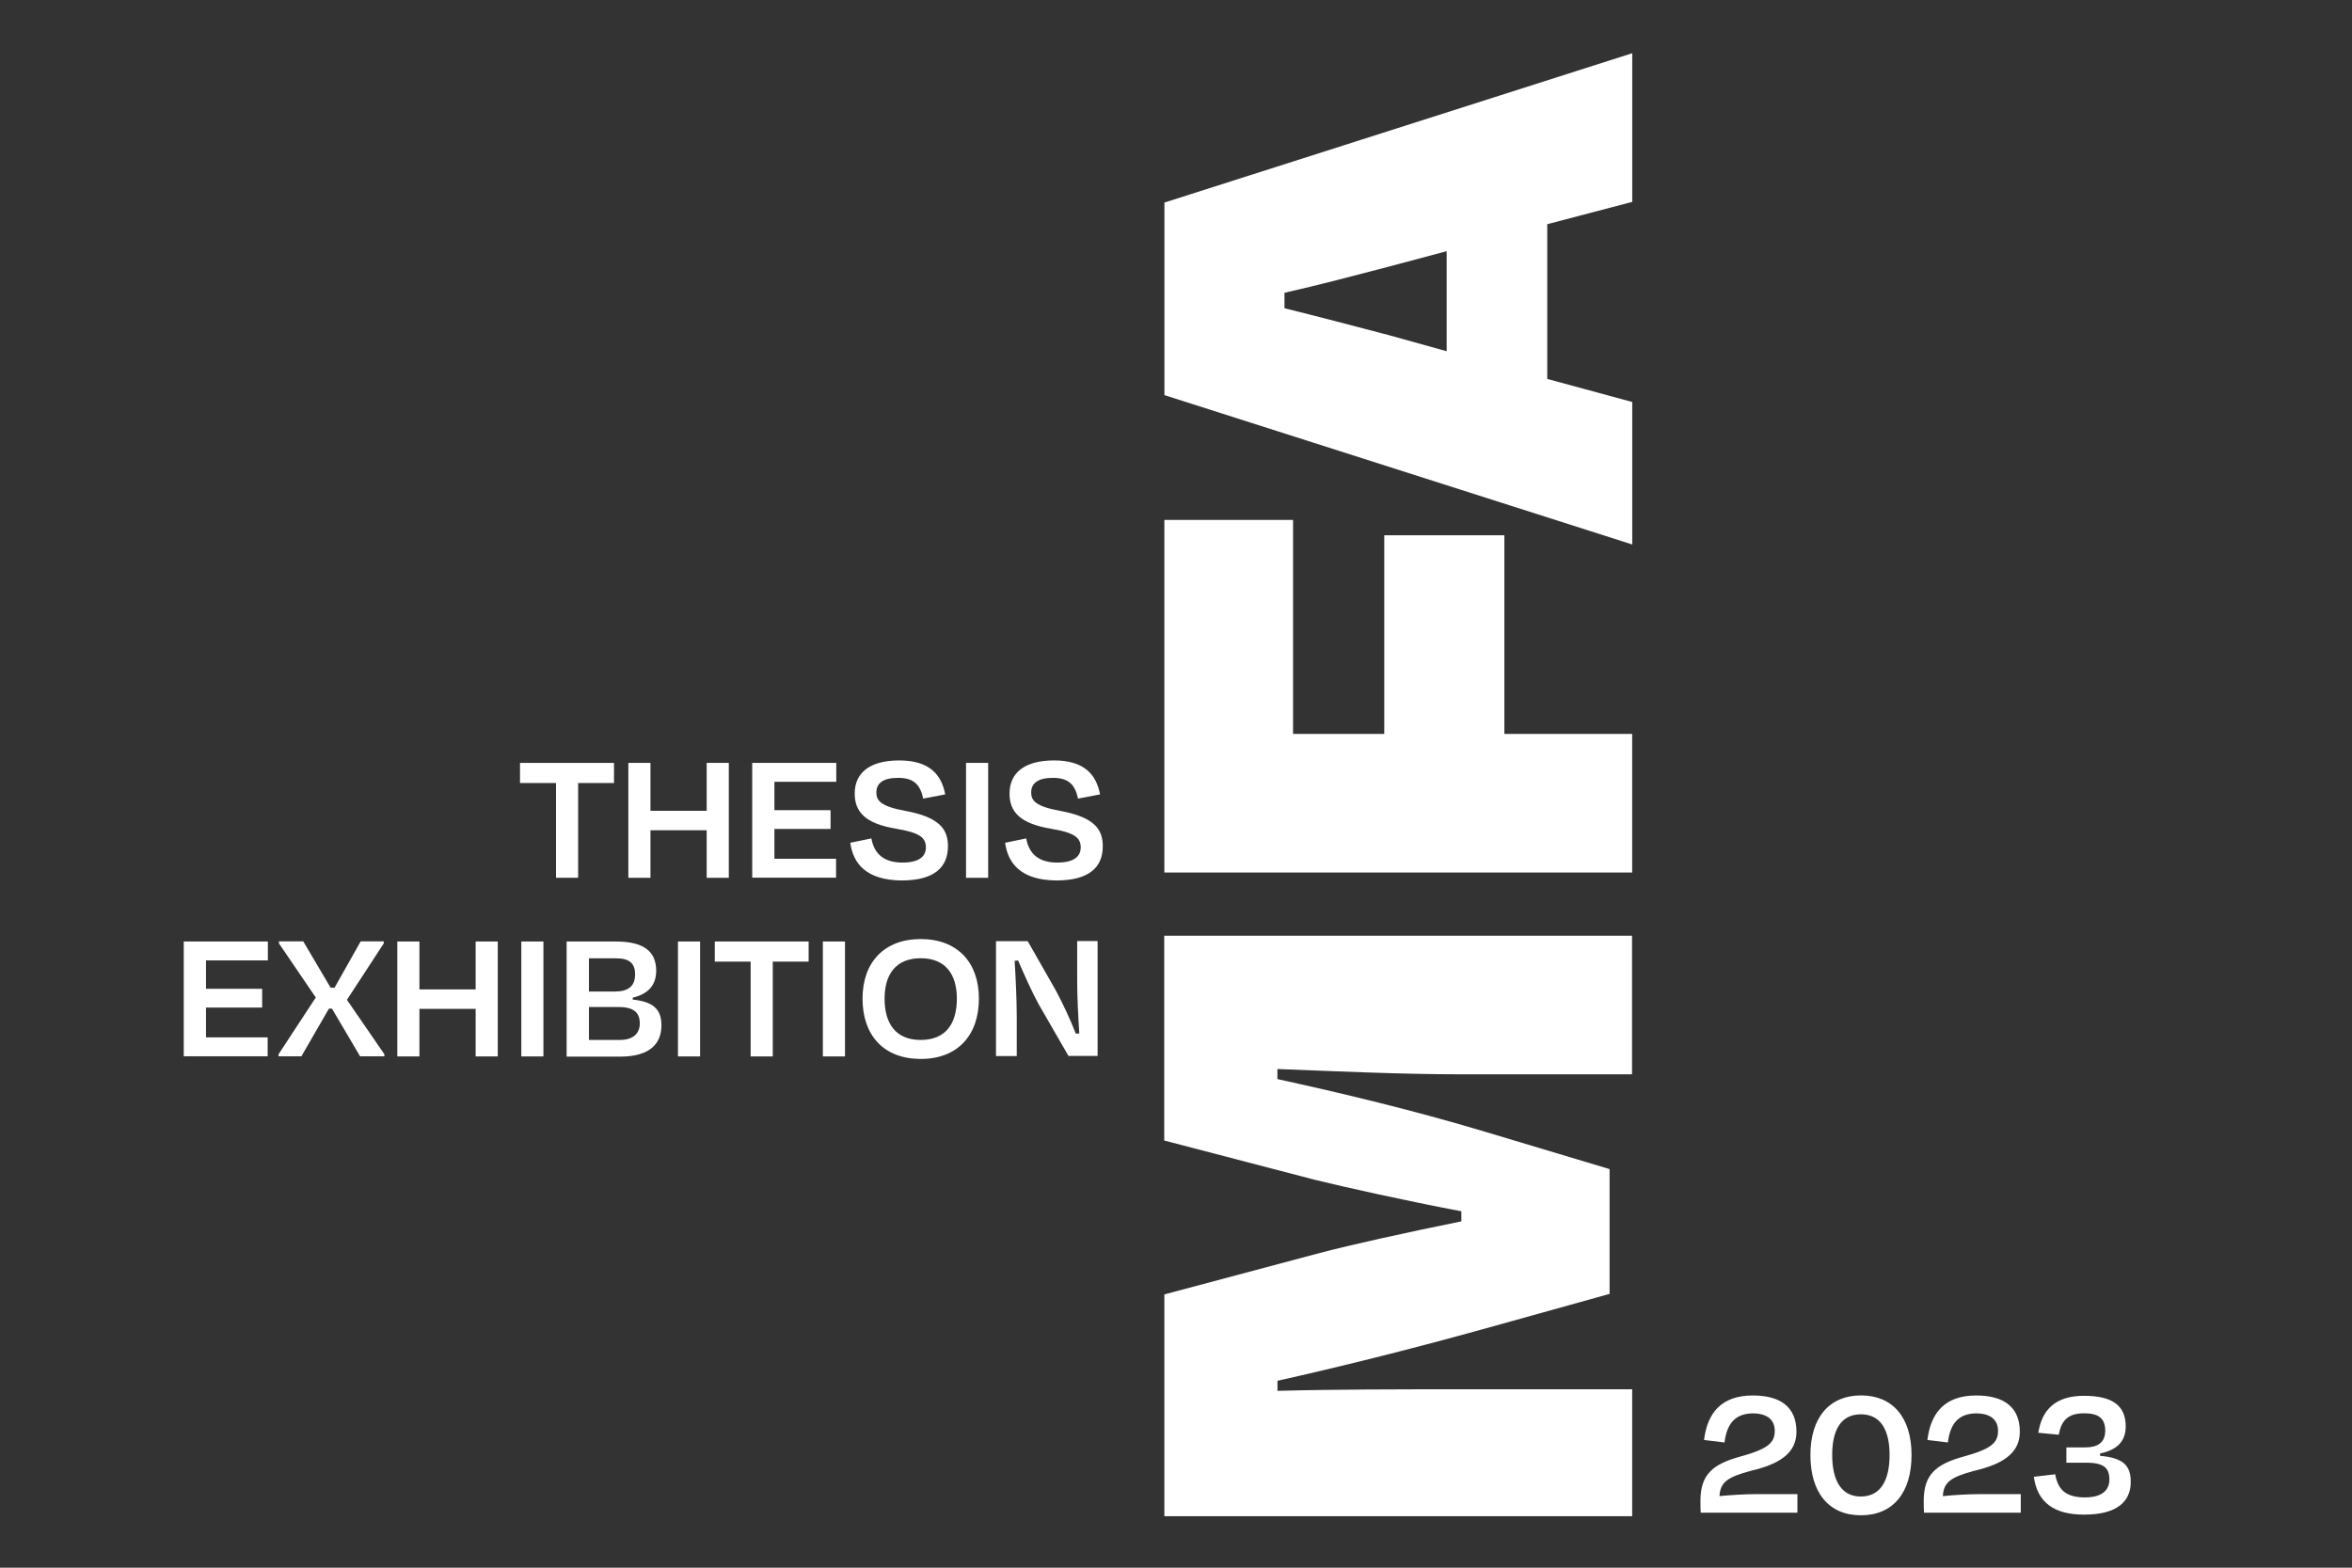 <?xml version="1.0" encoding="utf-8"?>
<!-- Generator: Adobe Illustrator 27.2.0, SVG Export Plug-In . SVG Version: 6.00 Build 0)  -->
<svg version="1.1" id="Layer_1" xmlns="http://www.w3.org/2000/svg" xmlns:xlink="http://www.w3.org/1999/xlink" x="0px" y="0px"
	 viewBox="0 0 3456 2304" style="enable-background:new 0 0 3456 2304;" xml:space="preserve">
<rect x="0" y="0" width="3456" height="2304" fill="#333333" stroke="none"/>
<style type="text/css">
	.st0{enable-background:new    ;}
	.st1{fill:#FFFFFF;}
</style>
<g>
	<g class="st0">
		<path class="st1" d="M2398.3,2041.6v186.7h-687.4v-325.9l229.1-61.1c42.4-11.2,123.8-29.4,207.3-46.3v-14.8
			c-83.7-15.9-169.6-35.1-215.4-46.3l-221.2-57.7v-301h687.4v203.7h-251.9c-87.1,0-184.4-4.5-269.2-7.8v14.8
			c92.7,20.3,198.3,45.3,307.1,78l181,54.3v183.4l-186.7,52c-114.6,31.7-210.7,55.4-301.3,75.7v14.8c84.8-2.3,182.2-2.3,269.2-2.3
			h252.1V2041.6z"/>
	</g>
	<g class="st0">
		<path class="st1" d="M2210.5,1078.6h187.8v203.7h-687.4V764.1H1900v314.5H2034V786.7h176.5L2210.5,1078.6L2210.5,1078.6z"/>
	</g>
	<g class="st0">
		<path class="st1" d="M2273.5,329.5v227.4l124.9,33.9v209.4l-687.4-219.5V297.7l687.4-219.5v218.5L2273.5,329.5z M2125.7,516.2
			v-147l-84.8,22.6c-51.6,13.5-103,27.1-153.5,38.5V453c50.3,12.5,101.9,26,153.5,39.6L2125.7,516.2z"/>
	</g>
	<g class="st0">
		<path class="st1" d="M764.2,1121.2h138v29.6h-52.7v139.3h-32.5v-139.3h-52.9V1121.2z"/>
		<path class="st1" d="M1038.4,1290.1v-69.9h-82.6v69.9h-32.5v-168.9h32.5v70.4h82.6v-70.4h32.5v168.9H1038.4z"/>
		<path class="st1" d="M1105.4,1121.2h123.4v27.8h-90.9v41.7h82.5v27.6h-82.5v43.8h90.6v27.8h-123.2v-168.8H1105.4z"/>
		<path class="st1" d="M1249.4,1238.6l31-6.4c4.3,23.9,19.7,35.5,45.6,35.5c23.6,0,34.5-8.4,34.5-22.3c0-14.4-9.4-21.7-43.1-27.3
			c-46.7-7.7-61.5-25.3-61.5-51.9c0-30.1,21.7-48.6,65.5-48.6s61.9,20.3,67.5,49.9l-32.3,6.2c-4.5-20-13.2-30.5-37-30.5
			c-21.7,0-31.9,7.8-31.9,21.4c0,12.1,6.5,20.5,42.4,27.1c51.1,9.3,62.8,27.6,62.8,51.9c0,31-20,50.4-68.2,50.4
			C1273.4,1293.5,1253.7,1269.8,1249.4,1238.6z"/>
		<path class="st1" d="M1419.5,1290.1v-168.9h32.5v168.9H1419.5z"/>
		<path class="st1" d="M1476.9,1238.6l31-6.4c4.3,23.9,19.7,35.5,45.6,35.5c23.6,0,34.5-8.4,34.5-22.3c0-14.4-9.4-21.7-43.1-27.3
			c-46.7-7.7-61.5-25.3-61.5-51.9c0-30.1,21.7-48.6,65.5-48.6s61.9,20.3,67.5,49.9l-32.3,6.2c-4.5-20-13.2-30.5-37-30.5
			c-21.7,0-31.9,7.8-31.9,21.4c0,12.1,6.5,20.5,42.4,27.1c51.1,9.3,62.8,27.6,62.8,51.9c0,31-20,50.4-68.2,50.4
			C1500.9,1293.5,1481.2,1269.8,1476.9,1238.6z"/>
	</g>
	<g class="st0">
		<path class="st1" d="M270.2,1383.7h123.4v27.8h-90.9v41.7h82.5v27.6h-82.5v43.8h90.6v27.8H270v-168.8H270.2z"/>
		<path class="st1" d="M487.8,1482.4h-4.5l-40.4,70h-33.6v-3L464,1466l-54.1-79.5v-3h35.7l40.2,68.1h5.8l38.4-68.1h33.9v3
			l-54.1,82.9l55,80v3h-35.7L487.8,1482.4z"/>
		<path class="st1" d="M698.9,1552.6v-69.9h-82.6v69.9h-32.5v-168.9h32.5v70.4h82.6v-70.4h32.5v168.9H698.9z"/>
		<path class="st1" d="M766,1552.6v-168.9h32.5v168.9H766z"/>
		<path class="st1" d="M832.9,1383.7h71.8c41.1,0,59.5,14.4,59.5,43.1c0,21.9-12.8,34.4-34.5,39.4v2.9c29.6,3,42.2,13.7,42.2,37.8
			c0,27.3-17.3,46-60.8,46h-78.5v-169.1H832.9z M865.4,1408.6v48.6h38.4c18,0,29.4-6.8,29.4-25.1c0-16-7.9-23.7-28-23.7h-39.9
			V1408.6z M865.4,1479.9v48.5h45.1c20.2,0,29.6-9.8,29.6-24.2c0-15.5-7.9-24.2-31.4-24.2H865.4z"/>
		<path class="st1" d="M996.2,1552.6v-168.9h32.5v168.9H996.2z"/>
		<path class="st1" d="M1050.2,1383.7h138v29.6h-52.7v139.3H1103v-139.3h-52.7v-29.6H1050.2z"/>
		<path class="st1" d="M1209.1,1552.6v-168.9h32.5v168.9H1209.1z"/>
		<path class="st1" d="M1267.4,1467.6c0-53.3,31.9-87.5,85.5-87.5c53.9,0,85.5,34.4,85.5,87.5c0,53.5-30.9,88.7-85.5,88.7
			C1297.9,1556.2,1267.4,1521.1,1267.4,1467.6z M1406,1467.6c0-35.5-16.6-59.3-53-59.3c-36.8,0-53.2,23.9-53.2,59.3
			c0,36.5,16.2,60.8,53,60.8C1389.7,1528.4,1406,1504.5,1406,1467.6z"/>
		<path class="st1" d="M1526,1475.6c-9.4-17.1-21.3-43.7-30-64l-5.1,0.5c1.6,24.4,3.1,60.1,3.1,82.1v57.9h-30.5v-168.9h46.6
			l37.7,66.1c12.6,21.9,25.4,50.4,33,69.9l5.1-0.4c-1.6-23.9-3.1-54.9-3.1-77.2v-58.6h30v168.9H1570L1526,1475.6z"/>
	</g>
	<g class="st0">
		<path class="st1" d="M2534,2120l-30.1-3.7c4.9-40.3,26-65.4,71.6-65.4c41.3,0,64.2,17.5,64.2,53.3c0,32.4-26.5,47.9-66.9,57.4
			c-34.8,9.3-45.1,16.9-46.2,37.2c15.7-1.6,37.9-2.9,53.2-2.9h61.3v27.3H2499c-0.4-5.7-0.4-11.2-0.4-17.5c0-38.3,17.7-53.8,58.5-65
			c40.8-11.2,50.7-20.3,50.7-37.8c0-15.1-9.7-25.7-32.5-25.7C2550.3,2077.6,2537.4,2091.6,2534,2120z"/>
		<path class="st1" d="M2808.8,2138.3c0,55.4-27.1,88.7-74.3,88.7s-74.3-33.1-74.3-88.7c0-55.2,28.1-87.5,74.3-87.5
			C2781,2050.8,2808.8,2083.1,2808.8,2138.3z M2692.2,2138.3c0,37.2,13.2,61.1,41.9,61.1c29.4,0,42.4-23.9,42.4-61.1
			c0-36.9-13.2-59.7-42.2-59.7S2692.2,2101.4,2692.2,2138.3z"/>
		<path class="st1" d="M2862.2,2120l-30.1-3.7c4.9-40.3,26-65.4,71.6-65.4c41.3,0,64.2,17.5,64.2,53.3c0,32.4-26.5,47.9-66.9,57.4
			c-34.8,9.3-45.1,16.9-46.2,37.2c15.7-1.6,37.9-2.9,53.2-2.9h61.3v27.3h-142.2c-0.4-5.7-0.4-11.2-0.4-17.5
			c0-38.3,17.7-53.8,58.5-65s50.7-20.3,50.7-37.8c0-15.1-9.7-25.7-32.5-25.7C2878.4,2077.6,2865.6,2091.6,2862.2,2120z"/>
		<path class="st1" d="M2988.5,2170.4l31.4-3.7c3.8,21.7,14.6,34,43.7,34c24,0,35.9-9.8,35.9-26.2c0-16.6-7.4-24.8-34.3-24.8h-28.9
			v-22.5h28.1c17.3,0,29-6.8,29-24.4c0-18.4-9.9-25.7-31-25.7c-24.7,0-33.6,11.6-37.3,31.5l-30-2.9c5.1-33.1,24.5-54.3,66.9-54.3
			c42.4,0,61.5,14.6,61.5,45.1c0,22.3-13.4,34.6-37.7,39.7v3.4c34.5,3,45.1,14.6,45.1,38.3c0,28.7-20,48.1-68.2,48.1
			C3018.5,2226.2,2993.6,2208.2,2988.5,2170.4z"/>
	</g>
</g>
</svg>
